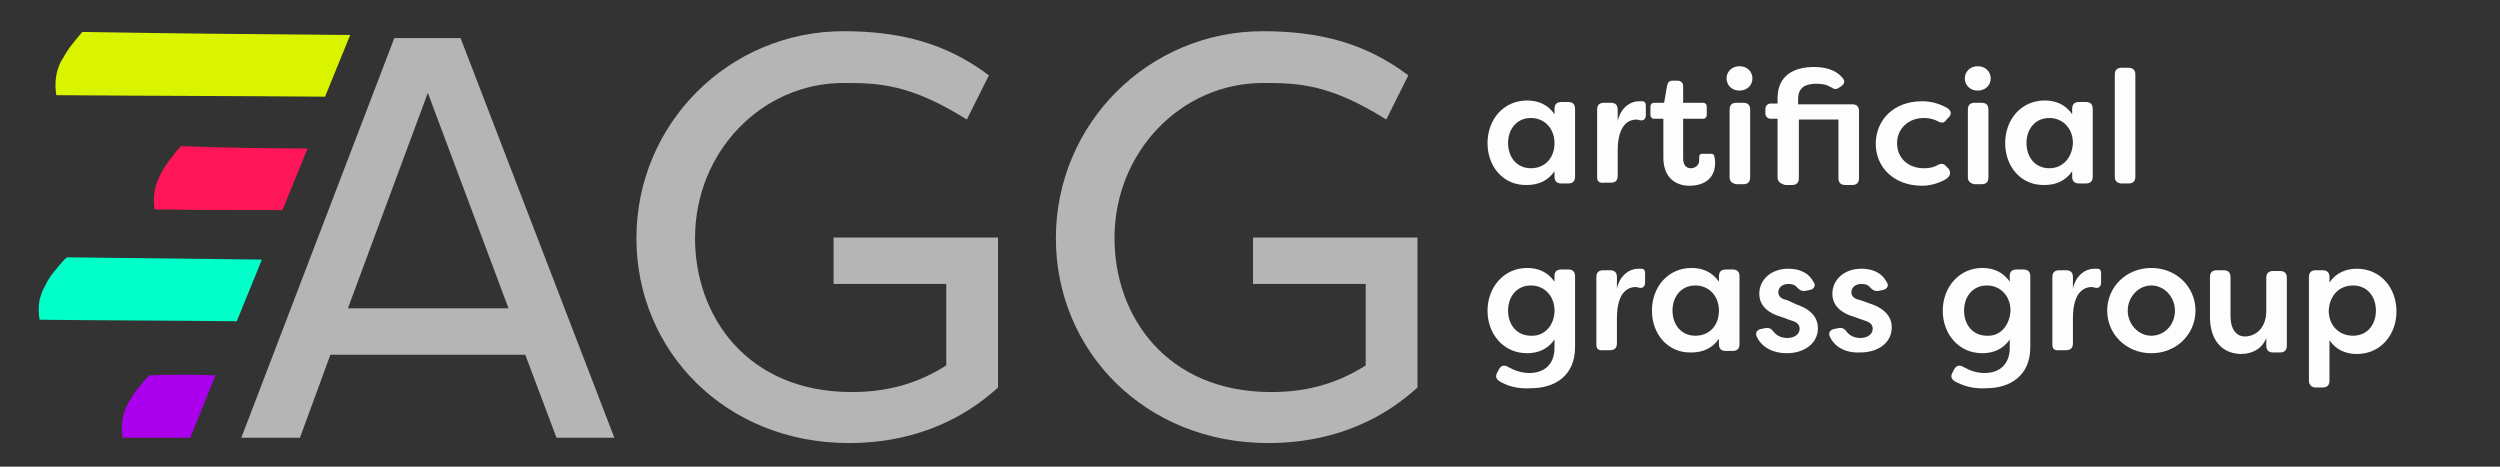 <?xml version="1.0" encoding="utf-8"?>
<!-- Generator: Adobe Illustrator 22.0.1, SVG Export Plug-In . SVG Version: 6.00 Build 0)  -->
<svg version="1.1" id="Layer_1" xmlns="http://www.w3.org/2000/svg" xmlns:xlink="http://www.w3.org/1999/xlink" x="0px" y="0px"
	 viewBox="0 0 328.4 61.3" style="enable-background:new 0 0 328.4 61.3;" xml:space="preserve">
<rect x="0" y="0" width="328.4" height="61.3" fill="#333333" stroke="none"/>
<style type="text/css">
	.st0{fill-rule:evenodd;clip-rule:evenodd;fill:none;}
	.st1{fill:#FDFDFD;}
	.st2{fill:#B5B5B5;}
	.st3{fill:#DAF400;}
	.st4{fill:#FF1659;}
	.st5{fill:#00FFC9;}
	.st6{fill:#AA00EE;}
</style>
<g>
	<rect x="194.6" y="9" class="st0" width="128" height="49"/>
	<path class="st1" d="M195.4,18.8c0-3.1,2.1-5.6,5.2-5.6c1.4,0,2.7,0.5,3.6,1.8v-0.7c0-0.6,0.3-0.9,0.9-0.9h0.9
		c0.6,0,0.9,0.3,0.9,0.9v8.9c0,0.6-0.3,0.9-0.9,0.9h-0.9c-0.6,0-0.9-0.3-0.9-0.9v-0.7c-0.9,1.3-2.2,1.8-3.6,1.8
		C197.5,24.4,195.4,21.9,195.4,18.8z M204.2,18.8c0-1.9-1.3-3.3-3.1-3.3c-1.9,0-3,1.5-3,3.3c0,1.8,1.1,3.3,3,3.3
		C203,22.1,204.2,20.7,204.2,18.8z"/>
	<path class="st1" d="M209.8,23.3v-8.9c0-0.6,0.3-0.9,0.9-0.9h0.9c0.6,0,0.9,0.3,0.9,0.9v1.5c0.4-1.8,1.7-2.6,2.8-2.6
		c0.1,0,0.3,0,0.4,0c0.5,0,0.5,0.4,0.5,0.8v1c0,0.5-0.3,0.8-0.7,0.7c-0.2,0-0.4-0.1-0.5-0.1c-1,0-2.5,0.6-2.5,4.1v3.3
		c0,0.6-0.3,0.9-0.9,0.9h-0.9C210.1,24.1,209.8,23.8,209.8,23.3z"/>
	<path class="st1" d="M218.5,20.7v-5.1h-1.2c-0.3,0-0.5-0.2-0.5-0.5V14c0-0.3,0.2-0.5,0.5-0.5h1.3l0.4-2.3c0.1-0.4,0.3-0.6,0.7-0.6
		h0.7c0.4,0,0.7,0.3,0.7,0.7v2.2h2.6c0.3,0,0.5,0.2,0.5,0.5v1.1c0,0.3-0.2,0.5-0.5,0.5h-2.6v5.2c0,1,0.5,1.3,1,1.3
		c0.6,0,1.1-0.4,1.1-1c0-0.1,0-0.2,0-0.4c0-0.3,0.1-0.5,0.4-0.5h1.1c0.3,0,0.5,0.1,0.5,0.4c0.1,0.4,0.1,0.7,0.1,0.8c0,2-1.4,3-3.4,3
		C220.3,24.4,218.5,23.5,218.5,20.7z"/>
	<path class="st1" d="M226.8,10.3c0-0.9,0.7-1.6,1.7-1.6c1,0,1.7,0.7,1.7,1.6s-0.7,1.6-1.7,1.6C227.5,11.9,226.8,11.2,226.8,10.3z
		 M227.2,23.3v-8.9c0-0.6,0.3-0.9,0.9-0.9h0.9c0.6,0,0.9,0.3,0.9,0.9v8.9c0,0.6-0.3,0.9-0.9,0.9h-0.9
		C227.5,24.1,227.2,23.8,227.2,23.3z"/>
	<path class="st1" d="M233.5,23.3v-7.7h-0.9c-0.4,0-0.7-0.3-0.7-0.7v-0.6c0-0.4,0.3-0.7,0.7-0.7h0.9v-0.7c0-3.1,2.3-4.1,4.8-4.1
		c1.5,0,2.9,0.4,3.7,1.4c0.4,0.4,0.3,0.8-0.1,1.1l-0.3,0.2c-0.4,0.3-0.7,0.2-1,0c-0.7-0.4-1.2-0.5-2-0.5c-1.3,0-2.4,0.4-2.4,2v0.7
		h7.1c0.6,0,0.9,0.3,0.9,0.9v8.8c0,0.6-0.3,0.9-0.9,0.9h-0.9c-0.6,0-0.9-0.3-0.9-0.9v-7.7h-5.2v7.7c0,0.6-0.3,0.9-0.9,0.9h-0.9
		C233.8,24.1,233.5,23.8,233.5,23.3z"/>
	<path class="st1" d="M246.4,18.9c0-3.1,2.3-5.6,6.1-5.6c0.9,0,2.1,0.2,3.3,0.9c0.5,0.3,0.6,0.8,0.2,1.2l-0.3,0.3
		c-0.3,0.5-0.7,0.5-1.2,0.2c-0.8-0.4-1.6-0.4-1.8-0.4c-2,0-3.5,1.4-3.5,3.3c0,2,1.5,3.3,3.5,3.3c0.3,0,1.1,0,1.8-0.4
		c0.5-0.3,0.9-0.2,1.2,0.2l0.3,0.3c0.3,0.5,0.2,1-0.5,1.4c-1.1,0.6-2.2,0.8-3,0.8C248.7,24.4,246.4,21.9,246.4,18.9z"/>
	<path class="st1" d="M258.1,10.3c0-0.9,0.7-1.6,1.7-1.6c1,0,1.7,0.7,1.7,1.6s-0.7,1.6-1.7,1.6C258.8,11.9,258.1,11.2,258.1,10.3z
		 M258.5,23.3v-8.9c0-0.6,0.3-0.9,0.9-0.9h0.9c0.6,0,0.9,0.3,0.9,0.9v8.9c0,0.6-0.3,0.9-0.9,0.9h-0.9
		C258.8,24.1,258.5,23.8,258.5,23.3z"/>
	<path class="st1" d="M263.4,18.8c0-3.1,2.1-5.6,5.2-5.6c1.4,0,2.7,0.5,3.6,1.8v-0.7c0-0.6,0.3-0.9,0.9-0.9h0.9
		c0.6,0,0.9,0.3,0.9,0.9v8.9c0,0.6-0.3,0.9-0.9,0.9h-0.9c-0.6,0-0.9-0.3-0.9-0.9v-0.7c-0.9,1.3-2.2,1.8-3.6,1.8
		C265.5,24.4,263.4,21.9,263.4,18.8z M272.3,18.8c0-1.9-1.3-3.3-3.1-3.3c-1.9,0-3,1.5-3,3.3c0,1.8,1.1,3.3,3,3.3
		C271,22.1,272.2,20.7,272.3,18.8z"/>
	<path class="st1" d="M277.8,23.3V9.8c0-0.6,0.3-0.9,0.9-0.9h0.9c0.6,0,0.9,0.3,0.9,0.9v13.4c0,0.6-0.3,0.9-0.9,0.9h-0.9
		C278.2,24.1,277.8,23.8,277.8,23.3z"/>
	<path class="st1" d="M197,50.1c-0.5-0.3-0.6-0.7-0.3-1.2l0.2-0.4c0.3-0.5,0.7-0.6,1.2-0.3c0.9,0.5,1.8,0.8,2.8,0.8
		c1.9,0,3.3-1.1,3.3-3.3v-1.1c-0.9,1.3-2.2,1.8-3.6,1.8c-3.1,0-5.2-2.5-5.2-5.6c0-3,2.1-5.6,5.2-5.6c1.4,0,2.7,0.5,3.6,1.8v-0.8
		c0-0.5,0.3-0.8,0.9-0.8h0.9c0.6,0,0.9,0.3,0.9,0.9v9.3c0,3.8-2.7,5.4-5.8,5.4C199.3,51.1,198,50.7,197,50.1z M204.2,40.8
		c0-1.9-1.3-3.3-3.1-3.3c-1.9,0-3,1.5-3,3.3c0,1.8,1.1,3.3,3,3.3C202.9,44.2,204.2,42.7,204.2,40.8z"/>
	<path class="st1" d="M209.7,45.3v-8.9c0-0.6,0.3-0.9,0.9-0.9h0.9c0.6,0,0.9,0.3,0.9,0.9v1.5c0.4-1.8,1.7-2.6,2.8-2.6
		c0.1,0,0.3,0,0.4,0c0.5,0,0.5,0.4,0.5,0.8v1c0,0.5-0.3,0.8-0.7,0.7c-0.2,0-0.4-0.1-0.5-0.1c-1,0-2.5,0.6-2.5,4.1v3.3
		c0,0.6-0.3,0.9-0.9,0.9h-0.9C210,46.1,209.7,45.8,209.7,45.3z"/>
	<path class="st1" d="M217,40.8c0-3.1,2.1-5.6,5.2-5.6c1.4,0,2.7,0.5,3.6,1.8v-0.7c0-0.6,0.3-0.9,0.9-0.9h0.9c0.6,0,0.9,0.3,0.9,0.9
		v8.9c0,0.6-0.3,0.9-0.9,0.9h-0.9c-0.6,0-0.9-0.3-0.9-0.9v-0.7c-0.9,1.3-2.2,1.8-3.6,1.8C219.1,46.4,217,43.9,217,40.8z M225.8,40.8
		c0-1.9-1.3-3.3-3.1-3.3c-1.9,0-3,1.5-3,3.3c0,1.8,1.1,3.3,3,3.3C224.6,44.1,225.8,42.7,225.8,40.8z"/>
	<path class="st1" d="M230.8,44.3c-0.3-0.6,0-1,0.6-1.1l0.5-0.1c0.5-0.1,0.8,0.1,1.1,0.5c0.4,0.5,1,0.8,1.8,0.8
		c0.9,0,1.6-0.5,1.6-1.2c0-0.6-0.4-0.9-1.1-1.1l-1.4-0.5c-1.4-0.4-2.8-1.3-2.8-3c0-1.9,1.6-3.3,3.8-3.3c1.3,0,2.6,0.4,3.3,1.7
		c0.4,0.5,0.1,1-0.5,1.1l-0.5,0.1c-0.5,0.1-0.8-0.1-1.1-0.4c-0.3-0.4-0.7-0.5-1.2-0.5c-0.8,0-1.3,0.5-1.3,1.1c0,0.6,0.5,0.9,1.1,1
		L236,40c2.1,0.7,2.8,1.9,2.8,3.1c0,2.1-1.9,3.3-4.1,3.3C233,46.4,231.5,45.7,230.8,44.3z"/>
	<path class="st1" d="M240.4,44.3c-0.3-0.6,0-1,0.6-1.1l0.5-0.1c0.5-0.1,0.8,0.1,1.1,0.5c0.4,0.5,1,0.8,1.8,0.8
		c0.9,0,1.6-0.5,1.6-1.2c0-0.6-0.4-0.9-1.1-1.1l-1.4-0.5c-1.4-0.4-2.8-1.3-2.8-3c0-1.9,1.6-3.3,3.8-3.3c1.3,0,2.6,0.4,3.3,1.7
		c0.4,0.5,0.1,1-0.5,1.1l-0.5,0.1c-0.5,0.1-0.8-0.1-1.1-0.4c-0.3-0.4-0.7-0.5-1.2-0.5c-0.8,0-1.3,0.5-1.3,1.1c0,0.6,0.5,0.9,1.1,1
		l1.4,0.5c2.1,0.7,2.8,1.9,2.8,3.1c0,2.1-1.9,3.3-4.1,3.3C242.6,46.4,241.1,45.7,240.4,44.3z"/>
	<path class="st1" d="M256.8,50.1c-0.5-0.3-0.6-0.7-0.3-1.2l0.2-0.4c0.3-0.5,0.7-0.6,1.2-0.3c0.9,0.5,1.8,0.8,2.8,0.8
		c1.9,0,3.3-1.1,3.3-3.3v-1.1c-0.9,1.3-2.2,1.8-3.6,1.8c-3.1,0-5.2-2.5-5.2-5.6c0-3,2.1-5.6,5.2-5.6c1.4,0,2.7,0.5,3.6,1.8v-0.8
		c0-0.5,0.3-0.8,0.9-0.8h0.9c0.6,0,0.9,0.3,0.9,0.9v9.3c0,3.8-2.7,5.4-5.8,5.4C259.2,51.1,257.9,50.7,256.8,50.1z M264.1,40.8
		c0-1.9-1.3-3.3-3.1-3.3c-1.9,0-3,1.5-3,3.3c0,1.8,1.1,3.3,3,3.3C262.8,44.2,264,42.7,264.1,40.8z"/>
	<path class="st1" d="M269.6,45.3v-8.9c0-0.6,0.3-0.9,0.9-0.9h0.9c0.6,0,0.9,0.3,0.9,0.9v1.5c0.4-1.8,1.7-2.6,2.8-2.6
		c0.1,0,0.3,0,0.4,0c0.5,0,0.5,0.4,0.5,0.8v1c0,0.5-0.3,0.8-0.7,0.7c-0.2,0-0.4-0.1-0.5-0.1c-1,0-2.5,0.6-2.5,4.1v3.3
		c0,0.6-0.3,0.9-0.9,0.9h-0.9C269.9,46.1,269.6,45.8,269.6,45.3z"/>
	<path class="st1" d="M276.8,40.8c0-3.1,2.5-5.6,5.8-5.6s5.8,2.5,5.8,5.6c0,3.1-2.5,5.6-5.8,5.6S276.8,43.9,276.8,40.8z M285.7,40.8
		c0-1.8-1.4-3.3-3.1-3.3s-3.1,1.5-3.1,3.3c0,1.8,1.4,3.3,3.1,3.3S285.7,42.7,285.7,40.8z"/>
	<path class="st1" d="M290.3,41.6v-5.2c0-0.6,0.3-0.9,0.9-0.9h0.9c0.6,0,0.9,0.3,0.9,0.9v5.1c0,1.8,0.8,2.7,1.9,2.7
		c1.1,0,2.8-0.8,2.8-3.4v-4.3c0-0.6,0.3-0.9,0.9-0.9h0.9c0.6,0,0.9,0.3,0.9,0.9v8.9c0,0.6-0.3,0.9-0.9,0.9h-0.9
		c-0.6,0-0.9-0.3-0.9-0.9v-1c-0.5,1.3-1.7,2.1-3.4,2.1C291.7,46.4,290.3,44.5,290.3,41.6z"/>
	<path class="st1" d="M303.3,50V36.4c0-0.6,0.3-0.9,0.9-0.9h0.9c0.6,0,0.9,0.3,0.9,0.9v0.7c0.9-1.3,2.2-1.8,3.6-1.8
		c3.1,0,5.2,2.5,5.2,5.6s-2.1,5.6-5.2,5.6c-1.4,0-2.7-0.5-3.6-1.8V50c0,0.6-0.3,0.9-0.9,0.9h-0.9C303.6,50.9,303.3,50.5,303.3,50z
		 M312.1,40.8c0-1.8-1.1-3.3-3-3.3c-1.9,0-3.1,1.4-3.2,3.3c0,1.9,1.3,3.3,3.2,3.3C311,44.1,312.1,42.6,312.1,40.8z"/>
</g>
<g>
	<rect x="30.7" y="3.2" class="st0" width="173.9" height="68.5"/>
	<path class="st2" d="M43.4,46.6l-4,10.9h-7.7L51.8,5h8.7l20.2,52.5h-7.6l-4.1-10.9H43.4z M66.8,40.5L56.2,12.2L45.7,40.5H66.8z"/>
	<path class="st2" d="M91.3,31.3c0,10.2,6.8,20.2,20.6,20.2c4.8,0,8.8-1.2,12.4-3.5V37.3h-14.8v-6.1h21.6v19.7
		c-6.7,6.1-14.3,7.3-19.6,7.3c-16.2,0-27.9-12.1-27.9-26.9c0-15.1,12.2-27.2,27.2-27.2c7.3,0,13.4,1.5,19.1,5.8l-2.9,5.8
		c-7.5-4.7-11.6-4.8-16.2-4.8C100.1,10.9,91.3,19.9,91.3,31.3z"/>
	<path class="st2" d="M146.4,31.3c0,10.2,6.8,20.2,20.6,20.2c4.8,0,8.8-1.2,12.4-3.5V37.3h-14.8v-6.1h21.6v19.7
		c-6.7,6.1-14.3,7.3-19.6,7.3c-16.2,0-27.9-12.1-27.9-26.9c0-15.1,12.2-27.2,27.2-27.2c7.3,0,13.4,1.5,19.1,5.8l-2.9,5.8
		c-7.5-4.7-11.6-4.8-16.2-4.8C155.2,10.9,146.4,19.9,146.4,31.3z"/>
</g>
<path class="st3" d="M46,4.6l-3.3,8.1C31,12.6,19.2,12.6,7.4,12.5c-0.1-0.6-0.2-1.5,0-2.6c0.2-1.1,0.6-1.9,0.9-2.3
	c0.2-0.4,0.5-0.8,0.8-1.3c0.6-0.8,1.2-1.5,1.7-2.1C22.6,4.4,34.3,4.5,46,4.6z"/>
<path class="st4" d="M40.4,19.5c-1.1,2.7-2.2,5.4-3.3,8.1c-5.6,0-11.2,0-16.8-0.1c-0.2-1.5,0-2.6,0.2-3.2c0.4-1.2,1-2.2,1.5-2.9
	c0.4-0.6,0.9-1.1,0.9-1.2c0.3-0.4,0.6-0.7,0.9-1C29.3,19.4,34.8,19.5,40.4,19.5z"/>
<path class="st5" d="M34.4,34.1c-1.1,2.7-2.2,5.4-3.3,8.1c-8.6-0.1-17.3-0.1-25.9-0.2c-0.1-0.6-0.2-1.5,0-2.6
	c0.2-0.8,0.4-1.3,0.7-1.8c0.5-1.1,1.1-1.8,1.6-2.4c0.5-0.6,0.9-1.1,1.3-1.4C17.3,33.9,25.9,34,34.4,34.1z"/>
<path class="st6" d="M28.3,49.3c-1.1,2.7-2.2,5.5-3.3,8.2c-3,0-5.9,0-8.9,0c-0.2-1.4,0-2.4,0.1-3c0.3-1,0.7-1.7,1.1-2.3
	c0.4-0.7,0.8-1.2,1.1-1.5c0.4-0.6,0.9-1,1.2-1.4C22.5,49.2,25.4,49.2,28.3,49.3z"/>
<g>
</g>
<g>
</g>
<g>
</g>
<g>
</g>
<g>
</g>
<g>
</g>
<g>
</g>
<g>
</g>
<g>
</g>
<g>
</g>
<g>
</g>
<g>
</g>
<g>
</g>
<g>
</g>
<g>
</g>
</svg>
